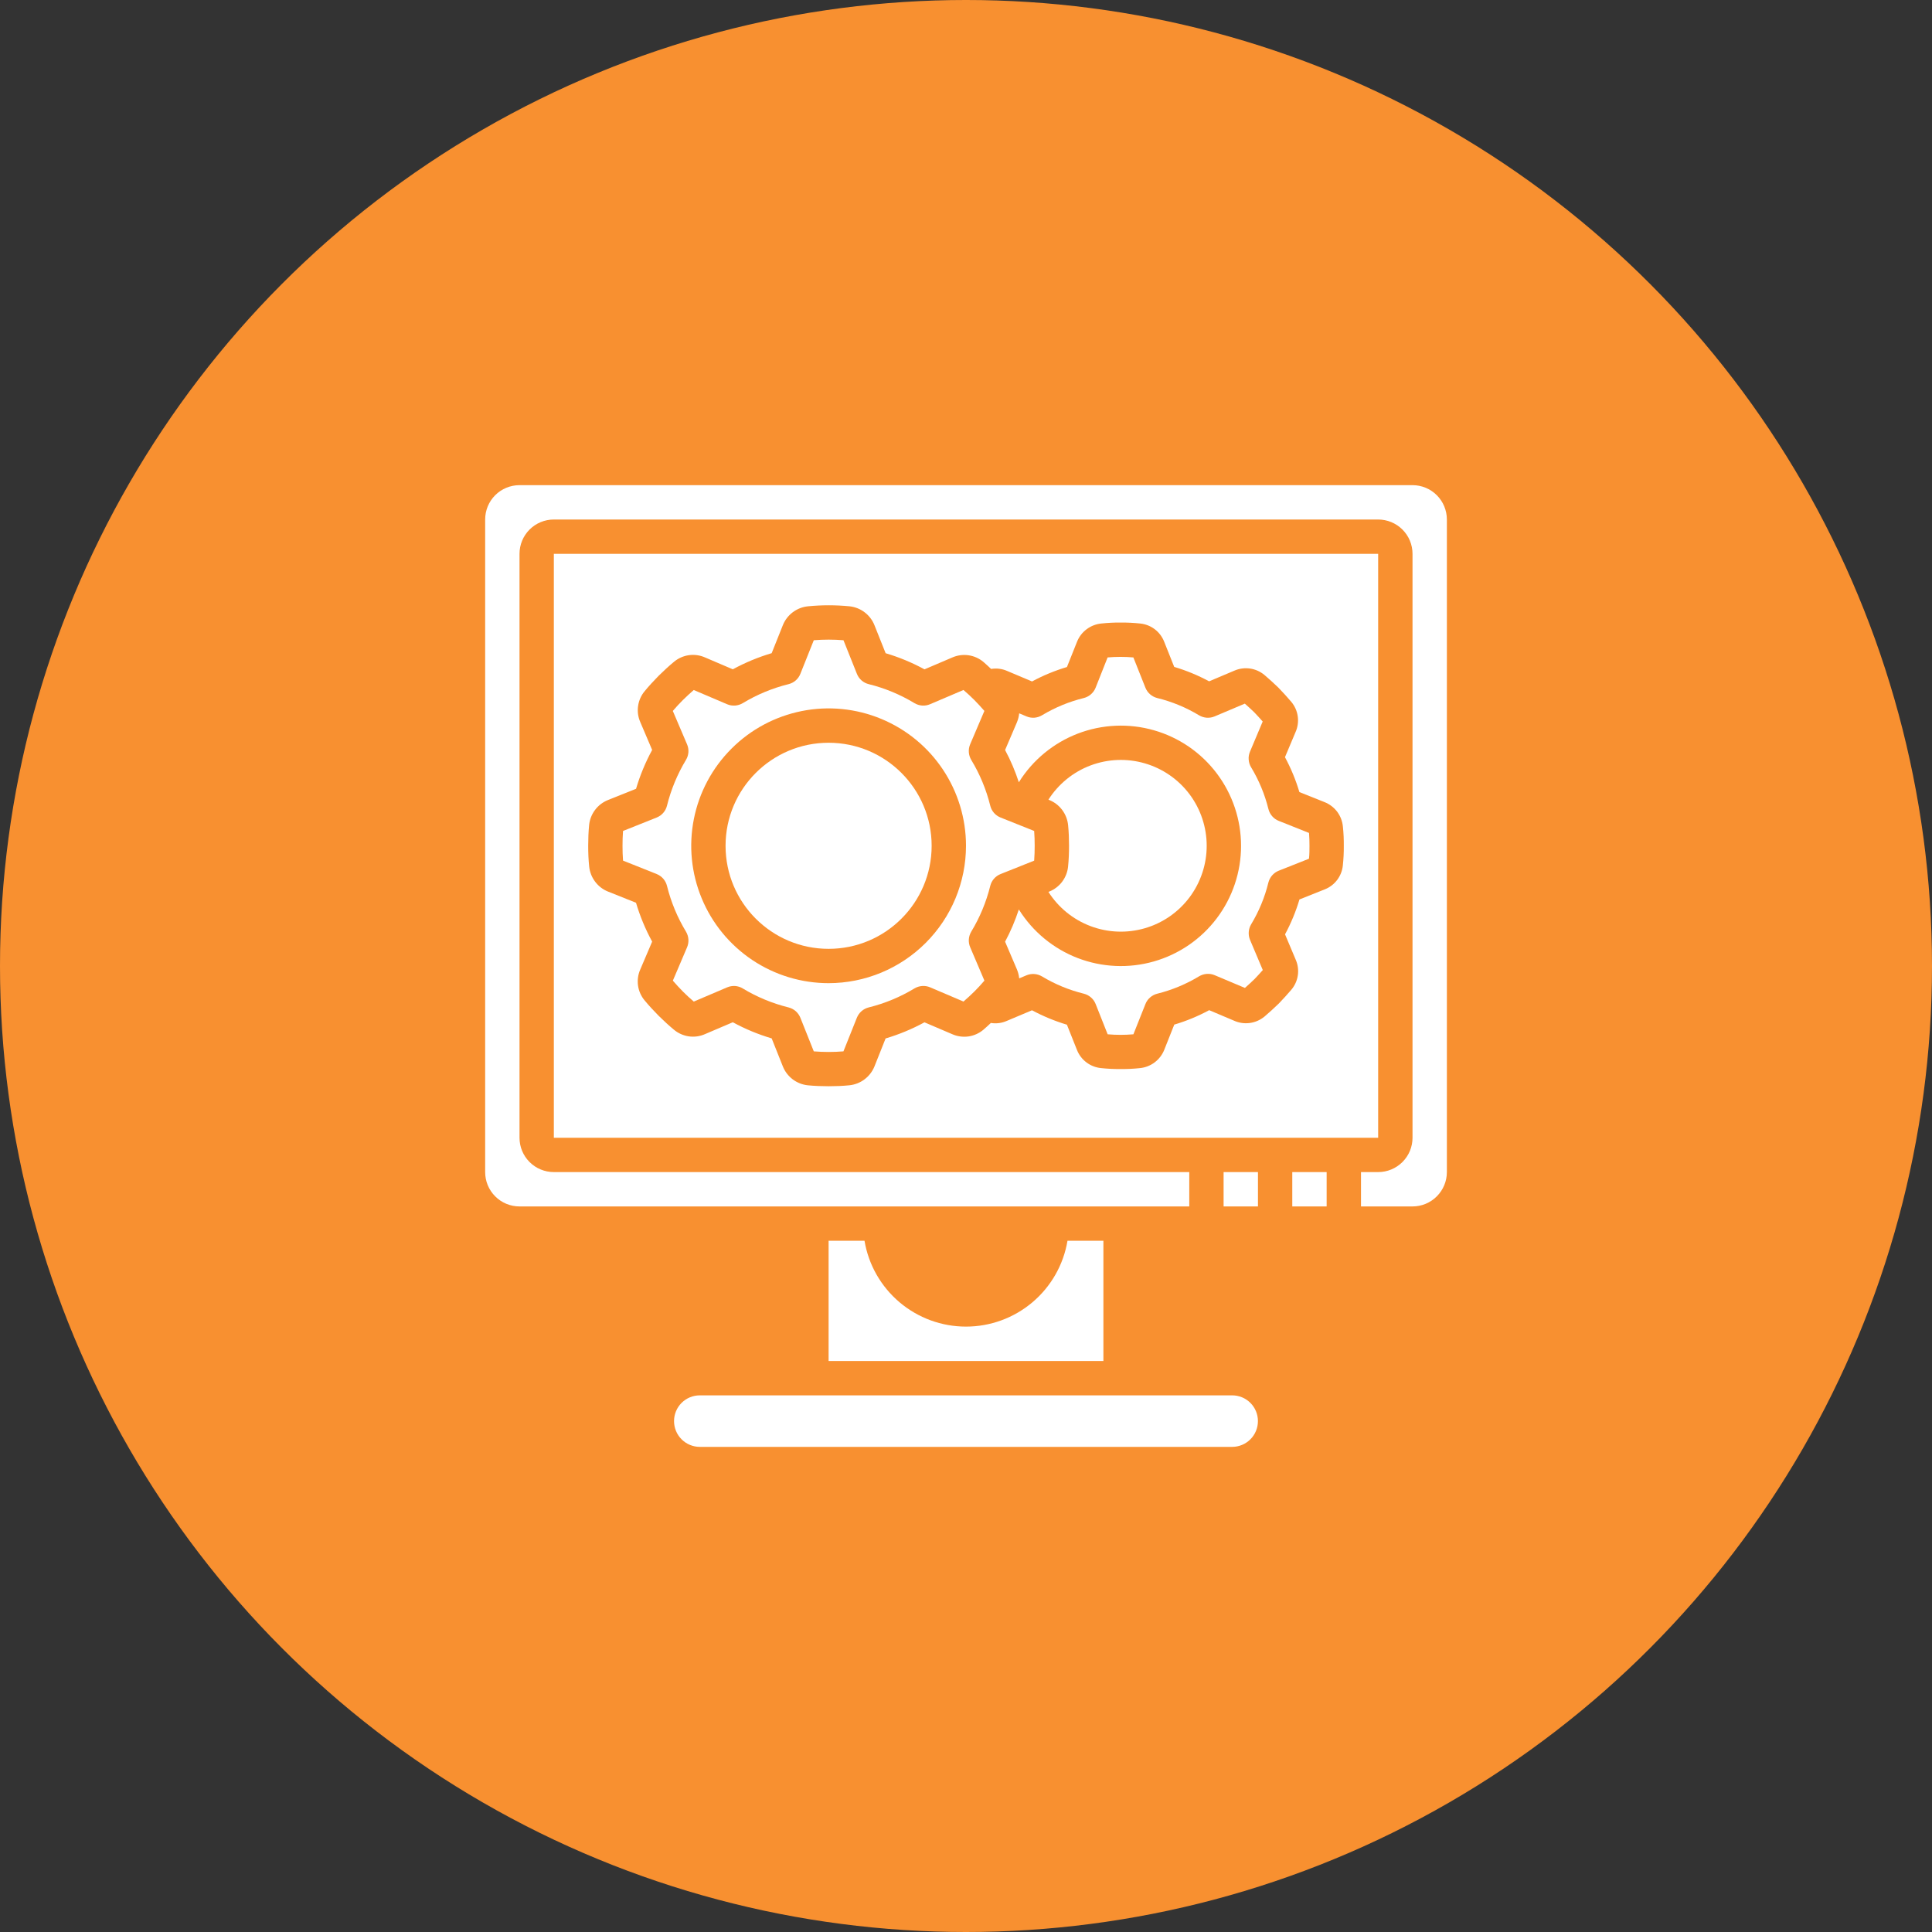 <svg width="60" height="60" viewBox="0 0 60 60" fill="none" xmlns="http://www.w3.org/2000/svg">
<rect x="0" y="0" width="60" height="60" fill="#333333" stroke="none"/>
<circle cx="30" cy="30" r="30" fill="#F89030"/>
<path d="M39.067 36.4H38V37.467H39.067V36.4Z" fill="white"/>
<path d="M43.867 15.067H16.134C15.851 15.067 15.579 15.179 15.379 15.379C15.179 15.579 15.067 15.851 15.067 16.134V36.4C15.067 36.683 15.179 36.954 15.379 37.154C15.579 37.355 15.851 37.467 16.134 37.467H36.934V36.4H17.2C16.917 36.4 16.646 36.288 16.446 36.088C16.246 35.888 16.134 35.617 16.134 35.334V17.2C16.134 16.917 16.246 16.646 16.446 16.446C16.646 16.246 16.917 16.134 17.2 16.134H42.8C43.083 16.134 43.354 16.246 43.554 16.446C43.755 16.646 43.867 16.917 43.867 17.2V35.334C43.867 35.617 43.755 35.888 43.554 36.088C43.354 36.288 43.083 36.4 42.8 36.4H42.267V37.467H43.867C44.15 37.467 44.421 37.355 44.621 37.154C44.821 36.954 44.934 36.683 44.934 36.4V16.134C44.934 15.851 44.821 15.579 44.621 15.379C44.421 15.179 44.15 15.067 43.867 15.067Z" fill="white"/>
<path d="M41.2 36.4H40.133V37.467H41.2V36.4Z" fill="white"/>
<path d="M33.152 38.533C33.027 39.279 32.641 39.955 32.064 40.443C31.487 40.931 30.756 41.199 30 41.199C29.244 41.199 28.513 40.931 27.936 40.443C27.359 39.955 26.973 39.279 26.848 38.533H25.733V42.267H34.267V38.533H33.152Z" fill="white"/>
<path d="M21.733 43.334C21.521 43.334 21.317 43.418 21.167 43.568C21.017 43.718 20.933 43.921 20.933 44.133C20.933 44.346 21.017 44.549 21.167 44.699C21.317 44.849 21.521 44.934 21.733 44.934H38.266C38.479 44.934 38.682 44.849 38.832 44.699C38.982 44.549 39.066 44.346 39.066 44.133C39.066 43.921 38.982 43.718 38.832 43.568C38.682 43.418 38.479 43.334 38.266 43.334H21.733Z" fill="white"/>
<path d="M39.712 25.493C39.633 25.461 39.563 25.412 39.508 25.348C39.452 25.284 39.412 25.207 39.392 25.125C39.278 24.668 39.097 24.23 38.853 23.827C38.81 23.755 38.785 23.675 38.779 23.591C38.772 23.508 38.786 23.424 38.818 23.347L39.214 22.407C39.126 22.306 39.036 22.209 38.942 22.111C38.855 22.028 38.759 21.94 38.659 21.852L37.72 22.249C37.642 22.282 37.558 22.295 37.474 22.289C37.391 22.283 37.309 22.257 37.237 22.214C36.834 21.971 36.396 21.79 35.939 21.678C35.857 21.657 35.781 21.618 35.717 21.562C35.653 21.506 35.603 21.436 35.572 21.358L35.198 20.417C34.932 20.394 34.664 20.394 34.398 20.417L34.025 21.358C33.994 21.436 33.944 21.506 33.88 21.562C33.816 21.618 33.74 21.657 33.658 21.678C33.201 21.79 32.764 21.971 32.361 22.213C32.288 22.257 32.207 22.283 32.123 22.289C32.039 22.295 31.955 22.281 31.878 22.248L31.652 22.153C31.643 22.248 31.619 22.342 31.582 22.431L31.214 23.292C31.386 23.613 31.528 23.948 31.641 24.294C32.07 23.605 32.712 23.076 33.468 22.784C34.225 22.493 35.057 22.456 35.836 22.679C36.616 22.902 37.302 23.373 37.79 24.021C38.278 24.669 38.542 25.458 38.542 26.269C38.542 27.08 38.278 27.869 37.79 28.516C37.302 29.164 36.616 29.635 35.836 29.858C35.057 30.081 34.225 30.044 33.468 29.753C32.712 29.462 32.07 28.932 31.641 28.244C31.528 28.589 31.386 28.924 31.214 29.245L31.582 30.107C31.619 30.196 31.643 30.289 31.652 30.384L31.878 30.289C31.955 30.257 32.039 30.243 32.123 30.249C32.207 30.255 32.288 30.281 32.361 30.324C32.764 30.567 33.202 30.747 33.659 30.86C33.741 30.88 33.817 30.92 33.881 30.976C33.945 31.031 33.995 31.101 34.026 31.18L34.399 32.121C34.666 32.144 34.933 32.144 35.199 32.121L35.573 31.18C35.604 31.101 35.654 31.031 35.718 30.976C35.782 30.92 35.858 30.88 35.94 30.86C36.398 30.746 36.836 30.564 37.239 30.32C37.312 30.277 37.393 30.251 37.477 30.245C37.56 30.239 37.645 30.252 37.722 30.285L38.662 30.681C38.763 30.593 38.86 30.502 38.958 30.408C39.041 30.321 39.13 30.226 39.217 30.126L38.82 29.186C38.788 29.109 38.775 29.026 38.781 28.942C38.787 28.859 38.812 28.778 38.855 28.706C39.098 28.303 39.279 27.866 39.391 27.408C39.412 27.326 39.451 27.25 39.507 27.186C39.563 27.122 39.633 27.072 39.711 27.041L40.652 26.668C40.667 26.526 40.667 26.395 40.667 26.267C40.667 26.139 40.664 26 40.653 25.868L39.712 25.493Z" fill="white"/>
<path d="M42.8 35.334V17.2H17.2V35.334H42.8ZM41.147 27.618L40.356 27.933C40.244 28.308 40.094 28.672 39.908 29.017L40.237 29.798C40.306 29.951 40.329 30.12 40.306 30.286C40.282 30.451 40.213 30.607 40.105 30.735C39.981 30.881 39.851 31.023 39.715 31.165C39.559 31.316 39.417 31.445 39.27 31.57C39.139 31.678 38.98 31.748 38.812 31.77C38.644 31.792 38.473 31.767 38.319 31.696L37.552 31.372C37.207 31.558 36.844 31.709 36.468 31.82L36.157 32.603C36.095 32.759 35.99 32.895 35.856 32.995C35.721 33.096 35.561 33.157 35.394 33.172C35.197 33.193 34.998 33.202 34.8 33.2C34.596 33.202 34.392 33.192 34.188 33.17C34.026 33.153 33.872 33.093 33.742 32.995C33.611 32.897 33.51 32.765 33.449 32.614L33.134 31.823C32.758 31.71 32.395 31.56 32.05 31.375L31.269 31.704C31.113 31.774 30.94 31.796 30.772 31.769C30.694 31.84 30.617 31.917 30.537 31.982C30.404 32.093 30.244 32.164 30.073 32.188C29.903 32.211 29.729 32.187 29.571 32.117L28.71 31.749C28.326 31.958 27.922 32.126 27.503 32.25L27.157 33.119C27.092 33.279 26.985 33.418 26.847 33.521C26.709 33.625 26.546 33.688 26.374 33.705C26.166 33.726 25.947 33.734 25.734 33.734C25.521 33.734 25.302 33.726 25.087 33.705C24.916 33.687 24.754 33.623 24.617 33.519C24.481 33.416 24.375 33.277 24.312 33.118L23.965 32.248C23.546 32.124 23.141 31.956 22.758 31.747L21.896 32.115C21.737 32.186 21.561 32.21 21.389 32.185C21.217 32.159 21.055 32.086 20.923 31.973C20.768 31.845 20.611 31.699 20.458 31.549C20.301 31.39 20.155 31.233 20.02 31.07C19.909 30.937 19.838 30.777 19.814 30.606C19.791 30.436 19.815 30.262 19.886 30.104L20.253 29.243C20.044 28.859 19.876 28.455 19.752 28.036L18.883 27.689C18.723 27.625 18.584 27.518 18.481 27.38C18.377 27.242 18.314 27.078 18.297 26.907C18.275 26.699 18.267 26.48 18.267 26.267C18.267 26.053 18.275 25.835 18.296 25.619C18.314 25.449 18.378 25.287 18.482 25.15C18.585 25.014 18.724 24.908 18.883 24.845L19.753 24.497C19.877 24.078 20.045 23.674 20.253 23.29L19.886 22.428C19.815 22.269 19.791 22.094 19.817 21.922C19.842 21.749 19.915 21.588 20.028 21.456C20.156 21.3 20.302 21.144 20.451 20.991C20.611 20.834 20.768 20.688 20.931 20.553C21.064 20.442 21.224 20.371 21.395 20.347C21.566 20.323 21.739 20.348 21.897 20.418L22.758 20.786C23.142 20.577 23.546 20.409 23.965 20.285L24.312 19.416C24.376 19.256 24.483 19.117 24.621 19.013C24.759 18.91 24.922 18.846 25.094 18.829C25.522 18.787 25.954 18.787 26.382 18.829C26.552 18.847 26.715 18.911 26.851 19.015C26.988 19.118 27.094 19.257 27.157 19.416L27.504 20.286C27.923 20.41 28.328 20.578 28.711 20.787L29.573 20.419C29.732 20.349 29.908 20.325 30.08 20.35C30.252 20.375 30.413 20.448 30.546 20.561C30.624 20.626 30.701 20.703 30.78 20.775C30.951 20.746 31.127 20.769 31.285 20.84L32.051 21.163C32.396 20.977 32.76 20.827 33.135 20.715L33.447 19.933C33.509 19.776 33.613 19.64 33.748 19.54C33.883 19.439 34.042 19.378 34.21 19.363C34.406 19.342 34.603 19.332 34.8 19.334C35.005 19.332 35.209 19.342 35.412 19.364C35.574 19.381 35.729 19.441 35.859 19.539C35.989 19.637 36.09 19.769 36.151 19.92L36.466 20.711C36.842 20.823 37.205 20.973 37.55 21.159L38.331 20.829C38.484 20.762 38.653 20.738 38.819 20.762C38.985 20.785 39.14 20.855 39.269 20.962C39.415 21.086 39.556 21.216 39.698 21.352C39.849 21.509 39.979 21.65 40.103 21.797C40.212 21.928 40.282 22.086 40.304 22.255C40.326 22.423 40.3 22.594 40.229 22.748L39.906 23.515C40.092 23.86 40.242 24.223 40.354 24.599L41.136 24.911C41.292 24.973 41.428 25.077 41.529 25.211C41.629 25.346 41.69 25.506 41.705 25.673C41.726 25.87 41.735 26.069 41.733 26.267C41.735 26.471 41.725 26.675 41.703 26.879C41.687 27.041 41.626 27.195 41.528 27.326C41.43 27.456 41.298 27.557 41.147 27.618Z" fill="white"/>
<path d="M32.585 27.689L32.56 27.699C32.87 28.186 33.329 28.559 33.869 28.762C34.409 28.966 35.001 28.988 35.555 28.827C36.109 28.666 36.596 28.329 36.942 27.867C37.288 27.405 37.475 26.844 37.475 26.267C37.475 25.69 37.288 25.128 36.942 24.666C36.596 24.205 36.109 23.868 35.555 23.707C35.001 23.545 34.409 23.568 33.869 23.771C33.329 23.974 32.87 24.348 32.56 24.834L32.584 24.844C32.744 24.908 32.883 25.015 32.987 25.153C33.09 25.291 33.154 25.455 33.171 25.626C33.192 25.835 33.2 26.053 33.2 26.266C33.2 26.48 33.192 26.698 33.17 26.914C33.153 27.084 33.089 27.246 32.986 27.383C32.883 27.52 32.744 27.625 32.585 27.689Z" fill="white"/>
<path d="M32.133 26.267C32.133 26.113 32.129 25.959 32.117 25.806L31.073 25.389C30.994 25.357 30.924 25.308 30.868 25.244C30.813 25.18 30.773 25.104 30.753 25.021C30.629 24.52 30.43 24.041 30.163 23.6C30.12 23.527 30.094 23.446 30.088 23.362C30.082 23.277 30.096 23.193 30.129 23.115L30.571 22.078C30.468 21.958 30.363 21.846 30.256 21.737C30.148 21.628 30.038 21.528 29.921 21.428L28.884 21.87C28.807 21.903 28.723 21.918 28.638 21.912C28.554 21.906 28.473 21.88 28.4 21.837C27.959 21.57 27.48 21.371 26.979 21.247C26.897 21.227 26.821 21.187 26.757 21.132C26.693 21.076 26.643 21.006 26.612 20.927L26.195 19.883C25.888 19.858 25.58 19.858 25.273 19.883L24.856 20.927C24.825 21.006 24.775 21.076 24.711 21.132C24.647 21.187 24.571 21.227 24.489 21.247C23.988 21.371 23.509 21.57 23.067 21.837C22.994 21.88 22.913 21.906 22.829 21.912C22.744 21.918 22.66 21.904 22.582 21.871L21.545 21.429C21.425 21.532 21.313 21.637 21.204 21.744C21.095 21.852 20.995 21.962 20.895 22.079L21.337 23.116C21.37 23.193 21.385 23.278 21.379 23.362C21.373 23.446 21.347 23.528 21.303 23.6C21.037 24.042 20.838 24.521 20.714 25.021C20.694 25.104 20.654 25.18 20.598 25.244C20.543 25.308 20.473 25.357 20.394 25.389L19.349 25.806C19.337 25.962 19.333 26.114 19.333 26.267C19.333 26.419 19.337 26.574 19.349 26.727L20.394 27.144C20.473 27.176 20.543 27.226 20.598 27.289C20.654 27.353 20.694 27.43 20.714 27.512C20.838 28.013 21.037 28.492 21.304 28.933C21.347 29.006 21.373 29.087 21.379 29.172C21.385 29.256 21.371 29.34 21.338 29.418L20.896 30.455C20.999 30.575 21.104 30.687 21.211 30.796C21.319 30.905 21.429 31.005 21.546 31.105L22.583 30.663C22.66 30.63 22.745 30.616 22.829 30.621C22.913 30.627 22.995 30.653 23.067 30.697C23.509 30.964 23.988 31.162 24.488 31.286C24.57 31.307 24.647 31.346 24.711 31.402C24.774 31.457 24.824 31.528 24.856 31.606L25.273 32.651C25.579 32.676 25.888 32.676 26.194 32.651L26.611 31.606C26.643 31.528 26.693 31.457 26.756 31.402C26.82 31.346 26.897 31.307 26.979 31.286C27.48 31.162 27.959 30.963 28.4 30.696C28.473 30.653 28.554 30.627 28.639 30.621C28.723 30.615 28.807 30.629 28.885 30.662L29.922 31.104C30.042 31.001 30.154 30.896 30.263 30.789C30.372 30.681 30.472 30.571 30.572 30.454L30.13 29.418C30.097 29.34 30.082 29.256 30.088 29.171C30.094 29.087 30.12 29.006 30.163 28.933C30.43 28.492 30.629 28.013 30.753 27.512C30.773 27.43 30.813 27.354 30.868 27.29C30.924 27.226 30.994 27.176 31.073 27.145L32.117 26.728C32.129 26.571 32.133 26.419 32.133 26.267ZM25.733 30.533C24.89 30.533 24.065 30.283 23.363 29.814C22.662 29.345 22.115 28.679 21.792 27.899C21.469 27.12 21.384 26.262 21.549 25.434C21.713 24.607 22.12 23.846 22.717 23.25C23.313 22.653 24.073 22.247 24.901 22.082C25.729 21.917 26.587 22.002 27.366 22.325C28.146 22.648 28.812 23.194 29.281 23.896C29.75 24.598 30 25.423 30 26.267C29.999 27.398 29.549 28.482 28.749 29.282C27.949 30.082 26.865 30.532 25.733 30.533Z" fill="white"/>
<path d="M25.733 29.467C27.5 29.467 28.933 28.034 28.933 26.267C28.933 24.5 27.5 23.067 25.733 23.067C23.966 23.067 22.533 24.5 22.533 26.267C22.533 28.034 23.966 29.467 25.733 29.467Z" fill="white"/>
</svg>
